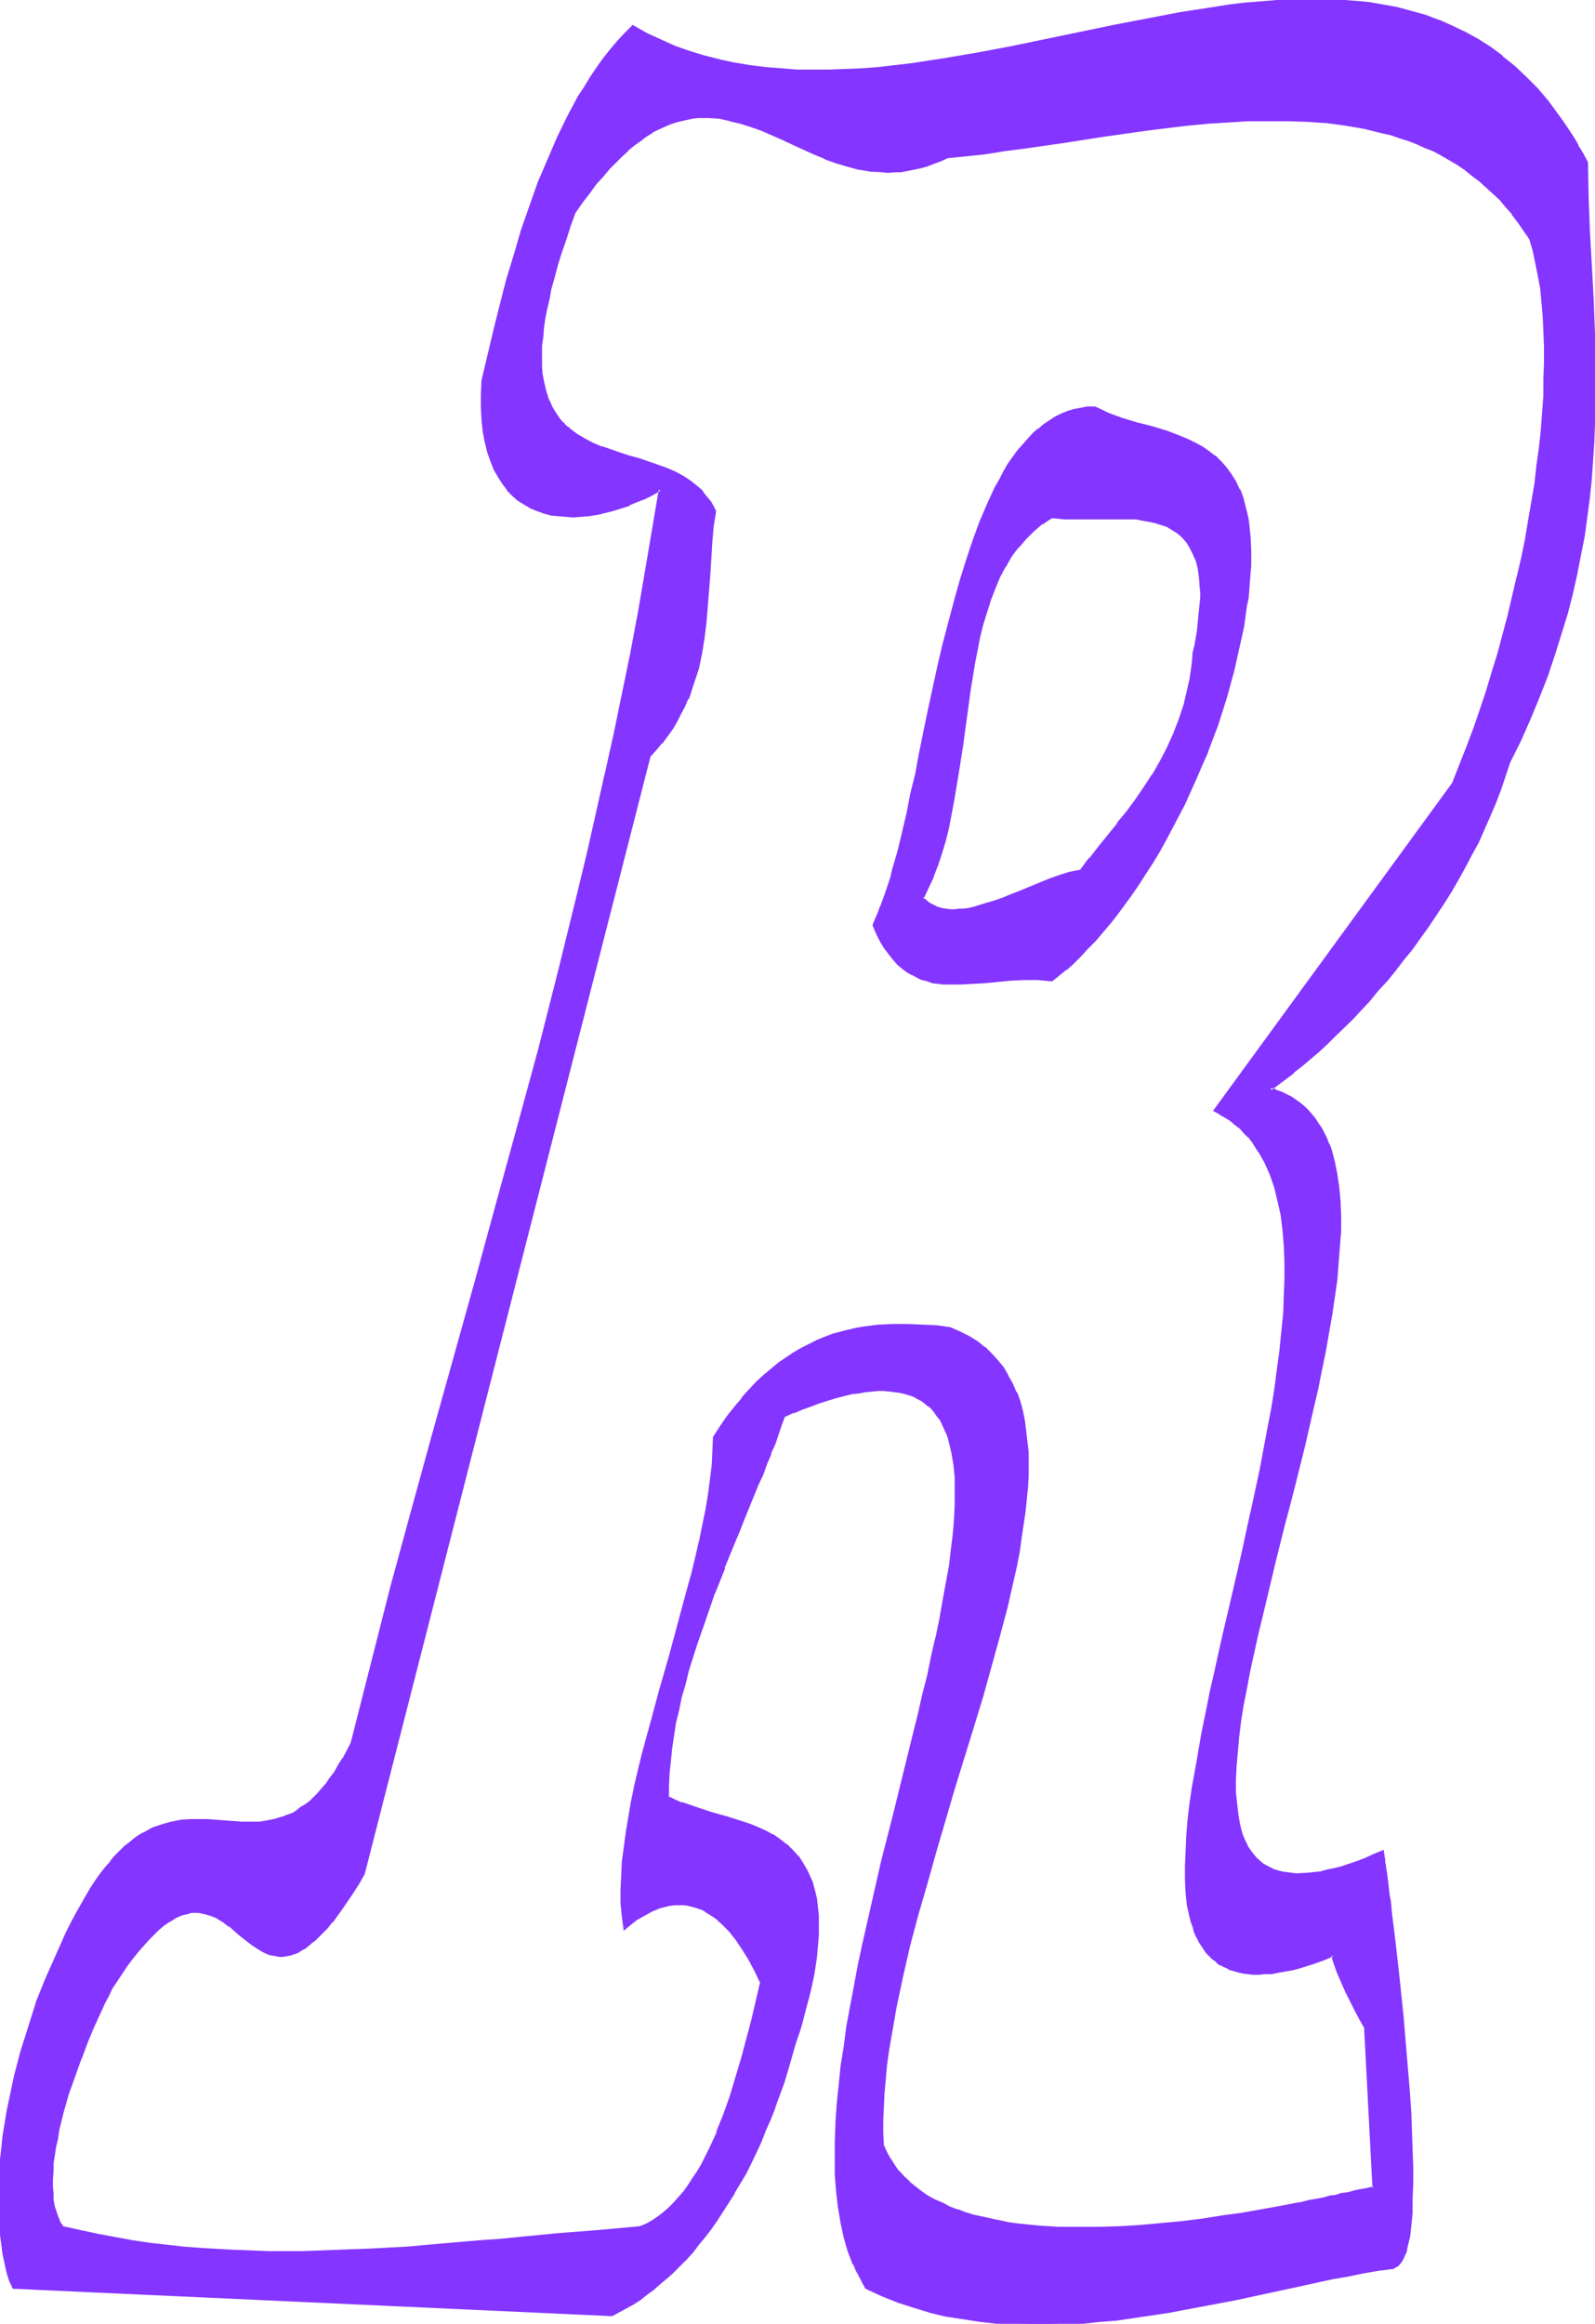 <svg xmlns="http://www.w3.org/2000/svg" fill-rule="evenodd" height="588.515" preserveAspectRatio="none" stroke-linecap="round" viewBox="0 0 2501 3642" width="404.119"><style>.brush1{fill:#8435ff}.pen1{stroke:none}</style><path class="pen1 brush1" d="m1695 1365-16 3-17 5-16 6-34 14-17 7-18 7-17 6-16 6-16 4-8 2-8 1-8 1h-14l-7-1-7-1-7-2-6-3-6-3-6-4-5-5 9-17 7-17 7-18 6-19 6-19 5-21 4-20 4-21 7-43 6-43 6-44 7-44 7-43 4-21 4-20 5-20 6-20 6-19 7-18 8-17 8-17 10-15 10-15 12-14 13-12 14-11 7-5 8-5 10 1 10 1h44l23-1h23l22 1 10 2 11 1 10 3 10 3 9 3 8 5 8 5 8 7 6 7 6 9 5 10 5 11 3 12 1 7 1 7 2 16v17l-1 9v10l-1 10-2 11-1 11-2 11-2 12-3 12-1 15-2 14-2 14-3 13-3 13-3 13-8 24-9 23-10 22-12 21-11 21-13 19-14 20-13 18-15 19-29 36-15 18-14 19zm21-726-10 1-11 1-11 2-10 3-9 4-10 5-9 5-9 7-8 6-9 8-8 8-8 9-7 10-8 10-7 11-7 11-7 12-6 12-6 13-6 13-6 14-6 14-11 29-10 31-10 31-9 33-9 33-8 34-8 35-15 68-8 35-6 33-7 33-7 33-7 31-7 30-7 28-7 27-4 13-4 12-4 12-4 12-4 10-4 11-4 9-4 9 6 13 6 12 6 10 7 9 7 9 6 7 8 6 7 6 8 5 7 3 8 4 8 2 9 2 8 2 8 1h27l19-1 19-2 20-1 21-2 20-1h22l11 1 11 1 11-9 11-9 11-10 11-11 12-11 11-12 11-13 12-14 11-14 11-15 11-16 11-16 11-16 11-17 11-18 10-18 10-19 10-19 10-19 9-20 10-20 8-21 9-20 15-43 8-22 7-21 6-22 6-23 5-22 5-23 5-22 2-15 2-15 2-14 2-14 1-12 1-13v-12l1-11v-12l-1-10v-11l-1-9-1-10-1-9-2-9-2-8-4-15-6-14-6-13-7-11-8-10-8-10-9-8-9-7-10-7-11-6-10-5-12-5-22-8-24-8-23-6-23-7-23-8-10-5-11-5z"/><path class="pen1 brush1" d="m1693 1364 1-1-15 3h-1l-16 5-17 6-34 14-17 7-18 7h1l-17 6-17 5-16 5-8 2-8 1h-7l-7 1h-7l-7-1-7-1h1l-7-2-6-3-6-3-5-4-6-5 1 3 8-17 8-17v-1l7-18 6-18 6-20 5-20 4-21 4-21 7-42 7-44 6-44 6-44 7-43 4-20 4-21 5-20 6-19 6-19 7-18 7-17 9-17v1l9-16 11-15v1l12-14 12-12 14-12v1l7-5 8-5h-1l10 1 10 1h112l10 2 11 2 10 2h-1l10 3 9 3 8 5 8 5 7 6 7 8 5 8 5 10 5 11 3 12 1 7 1 7 1 15 1 8v9l-1 9-1 10-1 10-1 10-1 11-2 12-2 12-3 12-1 14-2 15-2 13-3 13-3 13-3 13-8 24-9 23-10 22-11 21-12 21v-1l-13 20-13 19-14 19-15 18h1l-30 37-14 18h-1l-14 19 3 3 15-19 15-18 29-37 14-19 14-18 14-20 12-19 12-21 12-21 10-22 9-23v-1l8-24 3-13 3-13 3-13 2-14 2-14 2-14 2-13 2-12 2-11 2-11 1-11 1-10v-10l1-9v-17l-2-16v-7l-2-7-3-13-4-11h-1l-5-10-6-9-7-8-7-6-8-6h-1l-8-4-9-4h-1l-9-4h-1l-10-2-10-2-11-1-22-1h-23l-45 1-22-1h-10l-11-1-8 5-8 5-14 11-13 13-11 14h-1l-10 14-10 16-8 17-8 17v1l-7 18-6 19-6 19-5 20-4 21-4 21-8 43-6 43-6 44-6 44-7 43-4 21-5 20-5 20-5 19-6 19-7 18-7 17-10 18 7 6v1l6 4 6 3 7 3 6 2h1l7 1 6 1h16l7-1 8-1 8-2 16-4 17-6 17-6 17-7 18-7 34-14h-1l17-5 16-5 17-4-3-3z"/><path class="pen1 brush1" d="M1717 637h-12l-10 2-11 2-10 3-10 4-10 5-9 6-9 6-8 7h-1l-8 7-8 9-8 9-8 9-8 11-7 10-7 12-6 12-7 12-6 13-6 13-6 14-6 14-11 30-10 30-10 32-9 32-9 34-9 34-8 34-15 69-7 34-7 34-6 33-8 32-6 32v-1l-7 30-7 29-8 27-3 13-4 12-4 12-4 11-4 11v-1l-4 11-4 9-4 10 6 14 6 12 6 10 7 9 7 9 7 8 7 6 8 6 7 4h1l7 4 8 4h1l8 2 8 3 9 1 8 1h27l19-1 19-1 20-2 21-2 20-1h22l11 1h-1l13 1 11-9 11-9h1l11-10 11-11 11-12 12-12 11-13 11-13 1-1 11-14 11-15 11-15 11-16 11-17 11-17 11-18 10-18 10-19 10-19 10-19 9-20 9-20 9-21 9-20v-1l16-42 7-22 7-22 6-22 6-22 5-23 5-22 5-23 2-15 2-15 3-14 1-13 1-13 1-13 1-12v-23l-1-21-1-10-1-9-1-9-2-9-2-8-4-16-5-14h-1l-6-13-7-11-8-11-8-9-9-9h-1l-9-7-10-7-11-6-10-5-12-5-23-9-23-7-24-6-23-7-22-8-10-5-11-5-1 4 10 5 10 5h1l22 8 23 7 23 7 24 7 23 8h-1l12 4 10 6 11 6 9 7 10 7v-1l9 9 8 9 7 10 7 12v-1l6 13 5 14v-1l5 16 2 8 2 8 1 10 1 9 1 10v-1l1 21v12l-1 11v12l-1 13v-1l-1 13-2 14-2 14-2 14-3 15-4 23-5 22-5 23-6 22-6 22-7 22-8 22-15 42-9 21-8 20-9 20-10 20-10 20-10 18-10 19-10 18-11 17-11 17-11 17-10 16-12 16-11 15-11 14-11 13-11 13-12 12-11 12-11 11-11 10-11 9-11 8h1l-11-2h-33l-20 1h-1l-20 1-20 2-19 2-19 1h-18l-9-1h1l-9-1-8-1-8-2-8-2-8-4-7-3-8-5-7-6v1l-7-7-7-7-7-8h1l-7-9-6-11v1l-6-12-6-13v2l4-9 4-9 5-11 4-11 4-11 3-12 4-12 4-13 7-27 7-29 7-29v-1l7-31 7-32 7-34 7-33 7-34 15-69 8-34 8-34 9-33 9-33 10-32 10-30 11-29 6-14 6-14 6-13 6-13 6-12 7-12 7-11 7-11 8-10h-1l8-9 8-9 8-8 8-8 8-7v1l9-7 9-5 10-5 9-3 10-4 10-2 11-1 10-1 1-4z"/><path class="pen1 brush1" d="m1384 3363-1-20v-21l1-21 1-21 2-22 2-22 3-23 4-22 3-23 5-23 10-48 11-48 13-48 13-49 14-50 30-98 30-98 14-48 14-47 13-47 11-46 6-22 5-22 4-22 4-21 4-21 3-20 3-20 2-20 1-19 1-19 1-18-1-18-1-17-2-16-2-16-4-16-4-14-5-14-6-14-6-13-8-12-9-11-9-10-11-10-12-9-12-8-14-7-15-7-21-2-23-2-22-1h-23l-23 1-24 3-12 2-12 3-12 3-12 4-12 4-12 5-12 6-12 6-12 7-12 7-12 9-11 9-12 10-12 11-11 12-11 13-12 14-11 14-11 16-11 17-1 22-1 22-3 23-3 23-4 24-5 24-5 25-6 25-6 25-7 26-14 52-14 52-15 52-14 52-14 51-6 25-5 25-6 24-4 25-4 23-3 23-3 23-1 22-1 21v21l2 20 2 19 10-8 9-7 9-5 9-5 9-5 8-3 8-2 8-2 8-1 8-1 8 1 7 1 7 1 7 3 7 2 7 4 6 4 7 4 6 5 6 6 6 5 5 7 12 14 10 15 10 16 9 18 9 18-7 29-7 31-8 30-8 30-8 30-10 29-10 28-11 28-11 26-6 12-7 12-6 12-7 11-7 10-8 10-7 10-8 8-8 8-9 8-9 7-9 6-9 5-10 4-33 3-33 3-32 3-32 2-31 3-31 3-29 3-30 2-58 5-57 5-56 3-54 3-54 1h-53l-53-1-53-4-27-2-27-3-26-3-27-4-27-5-27-5-28-6-28-6-5-7-3-8-3-8-3-10-2-10-1-10v-35l1-12 2-13 2-13 3-14 2-13 7-28 8-28 10-29 10-27 10-27 11-26 11-24 5-11 6-11 5-10 6-10 9-14 9-13 9-12 9-11 8-10 8-9 8-7 7-7 8-6 7-6 7-4 6-4 7-3 6-2 6-2 6-1h16l6 1 10 4 9 4 10 6 9 7 18 14 17 14 9 6 10 6 9 4 5 1 5 1 5 1h5l6-1 5-1 6-2 6-2 6-3 6-4 6-5 7-5 7-6 7-7 7-8 8-9 7-10 9-11 8-12 8-13 9-14 9-16 448-1751 10-10 9-11 8-11 8-11 7-12 6-11 6-12 5-11 5-12 4-12 4-12 3-12 6-25 4-24 3-25 2-25 4-50 3-49 2-25 3-24-3-7-4-7-4-6-5-6-5-5-5-5-11-9-12-8-13-7-14-6-14-5-29-10-15-4-15-5-28-9-14-6-13-7-12-7-12-9-5-5-6-5-4-6-5-6-4-6-4-7-3-7-3-8-3-8-2-9-2-9-2-10-1-11v-35l1-13 2-14 2-14 3-16 3-16 4-17 5-18 5-18 6-20 7-20 7-21 8-23 11-15 11-14 10-14 11-13 10-11 10-11 11-10 9-9 10-8 10-7 9-7 9-6 10-5 9-4 9-4 9-3 9-3 9-1 9-2 8-1h17l17 1 17 3 16 4 17 6 16 6 33 15 17 7 33 15 17 7 17 7 18 5 18 5 18 3 19 1 9 1 10-1 10-1 9-1 11-2 10-2 10-3 11-4 10-4 11-5 29-3 30-4 31-4 31-4 63-9 63-10 65-9 32-4 32-4 32-3 33-2 31-2 32-1h31l31 2 30 2 29 4 29 5 29 6 14 4 13 4 14 5 13 5 13 6 13 6 13 6 12 7 12 7 12 8 11 9 12 9 11 9 11 10 10 11 10 11 10 12 10 12 9 13 9 14 5 18 5 19 3 20 4 21 2 21 2 23 1 23 1 25v50l-1 26-2 27-2 27-3 28-4 28-3 28-5 29-5 29-5 30-6 29-6 30-7 30-8 30-8 30-8 30-9 29-9 30-10 29-10 29-10 29-23 57-374 513 9 4 8 5 8 6 8 6 7 6 7 6 6 7 6 8 6 7 5 8 5 9 5 9 4 9 4 10 7 19 5 22 5 22 3 24 2 24 1 26v26l-1 27-1 29-3 28-3 30-4 30-4 30-5 31-6 32-6 32-6 32-14 64-14 65-15 65-15 64-7 31-7 31-7 31-6 30-6 30-5 29-5 28-5 28-3 26-3 26-3 25-1 24-1 23v21l1 21 3 19 1 9 2 8 2 9 3 8 2 7 3 7 4 8 3 6 5 6 4 6 5 5 5 5 5 4 6 4 6 3 6 4 7 2 8 2 8 2 8 1 8 1h9l10-1 10-1 10-1 11-2 11-3 12-3 12-3 13-4 13-5 14-6 1 6 2 6 5 14 6 14 7 16 15 30 8 15 7 14 14 250h-3l-3 1-5 1-5 1-5 1-7 2-7 1-8 2-8 2-9 2-10 2-10 2-11 2-11 2-12 3-12 2-26 5-27 5-29 5-30 4-31 5-32 4-32 3-32 3-33 2-33 1-32 1-32-1-32-2-30-3-15-2-15-3-14-3-14-3-13-3-13-4-13-5-13-4-11-6-12-5-11-7-10-6-10-8-9-7-8-8-9-9-7-10-6-9-6-11-5-11zm784-461-14 6-13 6-13 5-13 4-12 4-11 3-11 3-10 2-10 1-10 2h-26l-8-1-7-2-8-2-6-2-6-3-6-3-6-4-10-8-4-5-4-6-4-5-3-7-3-6-3-7-2-7-2-8-3-16-3-18-1-19v-20l1-21 2-22 2-24 3-24 4-25 5-26 5-27 6-27 6-28 7-28 6-29 15-59 15-60 8-31 8-30 14-61 15-60 7-30 6-30 6-29 5-29 5-28 4-28 3-27 3-26 2-26 1-25v-46l-2-22-3-21-4-20-6-18-3-9-3-8-4-8-4-8-5-7-5-7-4-7-6-6-6-6-7-5-6-5-8-5-7-4-8-4-8-3-9-3 12-9 11-9 13-9 12-11 13-11 13-11 14-12 13-12 26-27 14-14 13-15 14-15 13-16 14-16 13-16 13-17 12-17 13-18 12-18 12-19 12-18 11-19 11-20 11-19 10-20 19-41 8-21 8-21 7-21 7-21 17-34 15-34 14-34 13-33 11-32 10-33 10-31 8-32 7-31 6-30 5-31 5-30 4-29 3-30 2-29 2-29 1-28 1-28v-56l-1-56-3-54-2-55-3-53-2-54-1-53-7-13-8-14-7-12-8-12-8-12-7-11-9-11-8-11-17-20-17-18-18-16-19-16-19-14-19-12-20-11-21-10-20-9-22-8-21-6-22-6-23-4-23-3-23-3-23-2-24-1h-24l-24 1-25 1-25 2-24 3-26 3-25 3-52 8-52 10-52 10-53 11-106 22-53 10-52 9-53 8-26 3-26 3-26 2-26 2h-75l-25-1-25-3-24-3-24-4-24-5-24-6-23-7-23-8-22-10-22-10-22-13-12 13-11 12-11 14-11 13-10 14-10 15-9 15-10 15-17 32-16 33-16 34-14 36-13 37-12 37-12 38-11 39-11 39-10 40-19 80-1 22v20l1 19 2 18 3 17 4 15 5 14 5 13 7 12 6 11 8 9 8 9 9 7 9 7 10 5 10 4 10 4 11 2 12 2 11 1 12 1 12-1 12-1 13-2 12-3 13-3 12-4 13-4 12-5 13-6 12-6 12-7-10 66-12 64-11 64-12 64-13 64-13 63-13 62-14 62-15 62-14 62-31 122-31 122-33 122-33 120-33 120-67 240-33 121-32 121-32 121-31 123-6 12-7 12-7 12-6 10-7 10-6 8-7 8-7 8-6 6-7 6-6 6-7 4-7 5-6 3-14 6-13 5-13 2-14 2h-27l-27-2h-13l-14-1-14-1h-14l-14 2-14 2-14 4-15 5-7 4-7 3-7 5-8 5-7 6-8 6-7 7-7 8-8 8-7 9-8 10-7 11-8 11-8 13-7 13-8 14-8 15-8 16-16 36-16 36-14 37-13 38-12 38-10 38-8 39-4 18-3 19-3 19-2 18-2 19-2 17v18l-1 17v17l1 17v16l2 15 2 16 2 14 3 15 4 13 4 13 4 13 938 42 11-5 11-7 11-6 11-7 10-8 11-8 10-8 11-10 10-9 10-10 10-11 10-11 10-12 10-12 9-12 9-13 10-14 9-14 9-15 8-14 9-16 8-16 8-17 8-17 7-18 8-18 7-18 7-19 7-20 6-20 6-21 6-21 5-17 5-16 5-16 4-16 4-14 3-14 2-14 3-13 1-13 2-12 1-12 1-11v-31l-1-9-1-9-2-8-1-9-2-7-2-8-3-7-6-13-6-12-8-10-9-10-9-8-10-8-11-7-11-6-11-5-12-5-12-4-25-8-25-7-24-7-23-8-11-5-10-5v-19l1-19 1-19 3-20 3-20 3-20 5-20 4-21 6-20 5-20 13-41 14-41 14-40 15-40 16-39 8-19 8-18 14-37 8-17 7-17 6-17 7-15 6-16 5-15 5-14 5-14 15-7 14-5 14-5 14-5 13-4 12-4 12-3 12-3 11-2 11-1 10-1 10-1h9l9 1h9l8 2 7 2 8 2 6 3 7 3 6 3 6 4 5 5 5 5 5 5 4 6 4 6 7 13 3 7 3 8 2 7 4 17 3 18 2 20 1 20-1 22-1 23-2 24-3 25-3 26-4 26-5 28-6 28-6 29-6 30-7 30-7 31-8 31-8 32-16 64-16 66-16 66-16 65-15 66-7 33-6 32-6 32-6 32-4 31-5 31-3 30-3 30-2 29-1 28v54l2 26 3 25 4 23 5 23 7 22 7 20 5 10 4 10 6 9 5 9 25 11 24 10 26 8 25 8 26 6 26 4 26 4 27 3 26 1 27 1h27l26-1 27-1 27-3 27-3 27-3 54-8 53-10 52-10 52-11 51-11 49-11 25-4 23-5 24-4 23-3 3-2 4-2 3-2 2-4 3-4 2-6 2-6 2-7 2-7 1-8 2-9 1-9v-10l1-10 1-11v-11l1-12v-38l-1-27-1-28-1-29-2-29-5-60-5-60-3-30-3-28-3-28-3-26-3-25-3-24-1-11-2-10-1-10-1-10-1-8-2-9v-7l-1-7-1-6-1-6-1-4v-8l-1-2v-2z"/><path class="pen1 brush1" d="M1386 3362v1l-1-20v-21l1-21 1-21 2-22 2-22 3-22 4-23 4-23 4-23 10-47 11-48 13-49 14-48 14-50 29-99 30-97 15-49 13-47 13-47 12-45 5-22 5-22 5-22 4-21 3-22 3-20 3-20 2-20 2-19 1-19v-36l-2-17-2-17-2-16-3-15-4-15-5-14h-1l-6-14-7-12v-1l-7-12-9-11-10-11-10-10h-1l-11-9-13-8-14-7-16-7-21-3-22-1h-1l-22-1h-23l-23 1h-1l-23 3-12 2-12 3h-1l-11 3-12 3-13 5-12 5-12 6-12 6-12 7-12 8-12 8-12 10-12 10-11 10-12 13-11 12v1l-11 13-12 15-11 16-11 17-1 23-1 22v-1l-3 24-3 23-4 24-5 24-5 25v-1l-6 26-6 25-7 25-14 52-14 52-15 52-14 52-14 51-6 25-6 25v1l-5 24-4 24-4 24-3 23-3 22v1l-1 22-1 21v21l2 20 3 23 12-10 9-7 9-5 9-5 9-5-1 1 9-4 8-2 8-2 8-1h-1 16-1l8 1h-1l8 2 7 2h-1l7 2 7 4h-1l7 4 6 4 7 5h-1l6 5 6 6 6 6 11 14 10 15 10 16 9 17 9 19v-2l-7 30-7 30-8 30-8 30-9 30-9 30-10 28-11 27h1l-12 26-6 12-6 12-7 12-7 10-7 11-7 10-8 9-8 9-8 8-8 7-9 7-9 6-9 5-10 4h1l-33 3-33 3-64 5-31 3-31 3-30 3-30 2-58 5-56 5-56 3-54 2-54 2h-53l-53-2-53-3-27-2-26-3-27-3-27-4-27-5-27-5-28-6-27-6 1 1-5-7-3-8v1l-3-9-3-9-2-10v-11 1l-1-11v-12l1-12v1-13l2-13 2-13 3-13 2-14 7-28 8-28 10-28 10-28v1l10-27 11-26-15 24-11 27-10 28-9 28-8 28-7 28-3 14-2 13-2 13-2 13-1 13v35l1 11 2 10 2 9 4 9 4 8 5 8 28 7h1l27 6 27 5 27 4 27 4 27 3 27 3 26 3h1l53 3 53 1h53l54-1 54-3 56-3 57-4 58-5 30-3 30-3 31-3 31-2 63-6 33-3 34-3 10-4 9-6h1l9-5 9-7v-1l8-7 8-8 8-9 8-10 8-9 7-11 6-11 7-11v-1l7-12 6-12 11-26h1l10-28 10-28 10-29 8-30 9-31 7-30 7-30 7-30-9-19-9-18-10-17-11-15-11-14-6-6-6-6-5-5h-1l-6-5v-1l-7-4-6-4-7-3-7-3v-1l-7-2-7-2h-1l-7-1h-16l-8 2-8 2-9 2-8 3v1l-9 4-9 5-9 5-10 7v1l-9 7 3 1-2-19-2-20v1-21l1-21 1-22 3-22 3-24 4-23 4-24 6-25v1l5-25 7-26 13-51 14-52 15-51 15-53 14-51 6-26 6-25 6-25v-1l5-24 5-25 4-24 3-23 3-23 2-22 1-22-1 1 11-17 11-16 11-14 11-14 11-12 12-12 11-11 12-10 12-10v1l12-9 11-7 12-7 12-7 12-5 12-5 12-4 12-4 12-3h-1l13-3 11-2 24-3 23-1h23l22 1 22 2 21 2 15 6 14 8h-1l13 8 12 9v-1l10 10 10 11v-1l8 12 8 12v-1l7 13 5 14v-1l5 14 4 15 4 15 2 16 2 16 1 18v-1l1 18-1 18-1 19v-1l-1 20-2 19-3 21-3 20-4 21-4 21-4 22-5 21-6 23-11 45-13 47-14 47-14 48-30 98-30 99-14 49-13 49-13 49-11 48-10 47-5 23-3 23-4 23-3 22-2 23-2 21v1l-1 21-1 21v21l1 21 4-2z"/><path class="pen1 brush1" d="m149 3174 11-24 5-11 6-11 5-11 6-9 18-27 9-12 9-11-1 1 9-10 8-9 8-8 7-7 7-6 7-5 7-4 6-4 7-3h-1l7-2 5-1 6-2h11l5 1 5 1 10 3 10 4h-1l10 6 9 7v-1l17 15 18 14 9 6 10 6 9 4 5 1h1l5 1 5 1h6l5-1 6-1 6-2 6-2 6-4 6-3 6-5 7-6h1l6-6 7-7 8-8 7-9h1l7-10 8-11 17-25 9-14 9-16 448-1751-1 1 10-11 9-11h1l8-11 8-11 7-12 6-12 6-11 5-12h1l4-11v-1l4-12 4-12 4-12 5-24 4-25 3-25 2-25 4-50 3-49 2-24 4-25-4-8-4-7-5-6-5-6-4-6-6-5-11-9-12-8-13-7-14-6-14-5-29-10-15-4-15-5-29-10 1 1-14-6-13-7-12-7-12-9h1l-6-4-5-6v1l-5-6-4-6-4-6-4-7-3-7-4-8 1 1-3-9-2-8-2-9-2-10-1-11v-35 1l2-14 1-14 2-14 3-15 4-17 3-17v1l5-18 5-19 6-19 7-20 7-22 8-22v1l11-16 11-14 10-14 11-12 10-12 10-10 10-10 10-9h-1l10-8 10-7 9-7 10-6h-1l10-5 9-4 9-4 9-3 8-2 9-2 9-2 9-1h-1 17l17 1 17 4h-1l17 4 16 5 17 6 32 14 17 8 33 15 17 7 1 1 17 6 17 5 18 5h1l18 3 19 1 9 1 10-1h10l10-2 10-2 10-2 11-3 10-4 11-4 11-5h-1l30-3 29-3 31-5 31-4 63-9 64-10 64-9 32-4 33-4 32-3h-1l33-2 31-2h63l31 1h-1l30 2 1-4-30-3-31-1h-31l-32 1-31 2-33 2-32 3-32 4-32 4-65 9-64 9-63 10-31 4-30 4-30 4-30 3-11 5-10 4-11 4-10 3-10 2-10 2-9 1-10 1h-19l-18-1-19-4h1l-19-4-17-6-17-6v1l-17-8-33-15-17-7-33-15-16-6-17-6-16-4h-1l-16-3-17-1h-18l-9 1-8 1-9 2h-1l-8 3-10 3-9 4-9 5-10 4-9 6-9 7-10 7v1l-10 8-10 9-10 9-10 11-11 12-10 12v1l-11 13-11 15-11 16-8 22-7 21-7 21-6 19-5 19-5 17v1l-4 17-3 16-3 15-2 15-2 14-1 13v36l1 10 2 10 1 10 3 9 2 8h1l3 8 3 7v1l4 6 4 7h1l4 6 5 5 5 6 6 4v1l11 8 13 8 13 6 14 6v1l29 10 15 4 14 4 29 10 15 5h-1l14 6 13 7h-1l13 8 10 9 5 5 5 5 5 5 4 7v-1l4 7 4 7-1-1-3 24-2 24v1l-3 49-4 50-2 25-3 24-5 25-5 24-3 12-4 12-4 12-5 12h1l-6 11-6 12-6 11-7 11-8 12-8 10-9 11-10 12-448 1750h1l-10 15-9 14-16 26-8 10-8 10-7 9-8 8-7 7-6 6-7 6-6 4-6 4-6 3-6 2-5 2-6 1h-15l-5-1h1l-5-1-9-4-10-5h1l-10-7v1l-17-14-18-15-9-7-9-5h-1l-9-5h-1l-10-4-5-1h-18l-5 1h-1l-6 2-6 2-7 3-6 4h-1l-6 4-8 6-7 6-8 7-7 8-8 9-9 10-9 11-9 12-18 27-5 10-6 10-5 11-6 11-11 24-11 26 15-24z"/><path class="pen1 brush1" d="m2080 193 30 4 29 5 28 7 14 3 14 5 13 4 13 5 13 6 13 5 13 7 12 7 12 7 12 8 11 9 12 9-1-1 11 10 11 10 11 10 10 12 10 11h-1l10 13 9 13 9 13 5 17 4 19 4 20 4 21 2 22 2 22 1 23 1 25v25l-1 25v26l-2 27-2 27-3 28-4 28-3 28-5 29-5 29-5 30-6 29-7 30v-1l-7 30-7 30-8 30-8 30-9 29-9 30-10 30-10 29-11 29-22 56-375 514 11 6h-1l9 5 8 5 7 6 8 6 6 7 7 7v-1l6 8 5 8 5 8v-1l5 9 5 9 4 9 4 9 7 20 5 21 5 22 3 24 2 25v-1l1 26v26l-1 27-1 29v-1l-3 29-3 30-4 29-4 31-5 31-6 31-6 32-6 32-14 65v-1l-14 65-15 65-15 64-7 31-7 32-7 30v1l-6 30-6 29-5 29-5 29-5 27-4 27-3 26-2 25-1 24-1 23v21l1 21 2 19 2 9 2 9 2 8 3 8 2 8 3 7 4 7v1l4 6 4 6 4 6 5 5 5 5 6 4v1l5 4h1l6 3 7 3v1l7 2 7 2 8 2 8 1 9 1h9l10-1h10l10-2 11-2 12-2 11-3 13-4 12-4 14-5 14-6-3-1 1 6 2 6 5 14 6 14 7 16 15 30 8 15 8 14-1-1 13 250 2-2h-2l-4 1-4 1-5 1-6 1-6 1-7 2-8 2-9 1-9 3-9 1-10 3-11 2-12 2-11 3-12 2-26 5-28 5-28 5-30 4-31 5-32 4-32 3-33 3h1l-33 2-33 1h-64l-32-2h1l-31-3-15-2-14-3-15-3h1l-14-3-14-3-13-4-13-5 1 1-13-5-11-6-12-5-11-6-10-7-9-7-10-8h1l-9-8-8-9v1l-7-10-6-10v1l-6-11-5-11-4 2 5 11 6 10v1l6 10 8 9 8 9 8 8h1l9 8 10 7 10 7 11 6 12 6 12 5 12 5v1l13 4 13 4 13 4 14 3h1l14 2 15 3 15 2 30 3 32 2 32 1 32-1 33-1 33-2 33-3 32-3 31-4 31-4 30-5 29-5 27-5 26-5 12-2 12-2 12-3 10-2 10-2 10-2 9-2 9-2 7-2 7-1h1l6-2 6-1 5-1 4-1h3l5-1-13-252-8-15-9-15-14-30-7-16-6-14-5-13-1-6-3-9-16 6-13 5-13 4-12 4-12 3-11 3h1l-11 2-11 1-10 1h1-19 1-9l-8-1-8-2-7-2-7-3v1l-6-3-6-4-6-4-5-4-5-5-5-5h1l-5-5-4-6-3-7v1l-4-8-3-7v1l-2-8-3-8-2-8-2-9-1-9-2-19v1l-2-21v-21l1-23 2-24 2-24 3-26 4-27 4-28 5-28 6-29 5-30 7-30v1l6-31 7-31 7-32 15-64 15-64 14-65v-1l14-64 7-32 5-32 6-31 5-31 4-31 4-30 4-29 2-29 2-29 1-27-1-26-1-26-2-25-3-23-4-23-6-21-7-20-4-10-4-9-5-9-5-8v-1l-5-8-6-8-6-7-6-7-7-7h-1l-7-6-8-6-8-6-8-5-9-4 1 3 374-513 23-57 10-29 10-29 10-30 9-29 9-30 8-30 8-30 8-29 7-30v-1l6-29 6-30 6-29 5-29 4-29 4-29 3-28 3-28 2-27 2-27 1-26v-75l-2-23-2-23-2-22-3-21-4-19v-1l-5-19-5-18-9-14-9-13-10-12v-1l-10-11-10-12-11-10-11-10-10-10h-1l-11-9-12-9-12-7-12-8-12-7-13-6-13-6-13-6-14-5-13-5-14-4-14-4-28-6-29-5-30-4-1 4z"/><path class="pen1 brush1" d="m2170 2899-17 7-13 6-13 5-12 4-12 4-12 3-11 2h1l-11 3-10 1-9 1-18 1-8-1-8-1-7-1-7-2-7-2h1l-6-3-6-3-5-3-10-9-4-5-4-5-4-6v1l-3-7-3-6-3-7-2-7-2-8v1l-3-17-2-17-2-19v-20l1-21 2-22 2-23 3-25 4-25 5-25 5-27 6-28v1l6-28 7-29 7-29 14-59 15-60 8-30 8-31 15-60 14-61 7-30 6-30 6-29 5-29 5-28 4-27 4-28 2-26 2-26 2-25v-23l-1-23v-1l-2-22-3-20-4-20-5-19-3-8-1-1-3-8-4-8-4-8-5-7-5-8-5-6-6-7-6-6-6-5-7-5-7-5-8-4-8-4-9-3v-1l-9-2 1 4 12-9 12-9 12-9v-1l13-10 13-11 13-11 13-12 13-13 27-26 14-15 13-14 13-16 14-15 13-16 13-17 14-17 12-17 13-18 12-18 12-18 12-19 11-19 11-20 10-19 11-20 18-41 9-21 8-21 7-21 7-21 17-34 15-34 14-34 13-33 11-33 10-32 10-32 8-31 7-31 6-31 6-30 4-30 4-30 3-29 2-29v-1l2-29 1-28 1-28v-56l-1-56-2-54-3-55-3-53-2-54-1-54-7-13-8-13v-1l-7-12-8-12-8-12-8-11-8-11-8-11-17-20-18-18-18-17-19-15v-1l-19-14-19-12-20-11-21-10-20-9h-1l-21-8-22-6-22-6-22-4-23-4-23-2h-1l-23-2-24-1h-24l-24 1-25 1-25 2-25 2-25 3-25 4-52 8-52 10-52 10-53 11-106 22-53 10-53 9-52 8-26 3-26 3-26 2-26 1-25 1h-50l-25-2-25-2-24-3-24-4-24-5h1l-24-6-23-7-23-8-22-10-22-10-23-13-13 13-12 13-11 13-11 14-10 14 4 3 10-14 11-14h-1l11-13 12-13 11-12h-2l22 12 22 11 22 10h1l23 8 23 7 23 6h1l23 5 24 4 25 4 24 2h1l25 1 25 1h25l25-1 26-2h1l25-2 26-3 26-3 53-7 52-10 54-10 105-22 53-11 53-10 52-10 51-8 25-3 26-3 25-3 25-2h-1l25-1h72l23 2 23 3 23 3 22 5 22 5 22 6 21 8 21 9 20 10 20 11 19 12 19 14 19 15h-1l18 17 18 18 17 20 8 10 8 11 7 11 8 12 8 12 8 13v-1l7 13 7 14v-1l1 53 2 54 3 53 2 55 2 54 2 56v28l-1 28v28l-2 28-1 29-3 29-2 30-4 29-5 30-5 30-6 31-7 31-9 31-9 32-10 32-12 32-12 34v-1l-14 34-15 34-17 34v1l-7 21-7 21-8 20-8 21-19 41-10 20-11 19-11 20-11 19-12 18-12 19-12 18-12 17-13 18-13 17-13 16-13 16-14 15-13 15-14 15-13 14-27 27-13 13-13 12-13 11-13 11-12 10-13 9-12 9-15 11 13 5v-1l8 4 8 4 7 4 7 5 7 5v-1l6 6 6 5 6 7v-1l5 7 5 7 4 7 4 8 4 8 3 8 3 9 6 18 4 19 3 21 2 22v46l-1 25-2 25-3 27-3 27-4 27-5 29-5 29-6 29-7 29-6 30-15 60-15 61-7 30-8 31-15 60-15 59-7 29-6 28-6 28v1l-6 27-5 27-5 26-4 25-3 24-3 23-1 23-1 21v20l1 19 2 18 4 16v1l2 7 2 8 3 7 3 6 3 6v1l4 5 4 6h1l4 5 10 9 5 4 6 3h1l6 3 7 2 7 2 8 2 7 1h27l10-1 10-2 10-2h1l11-3 11-3 12-4 12-4h1l12-5 14-6 14-6-3-2 4-3z"/><path class="pen1 brush1" d="m935 106-10 15-9 15-10 15-17 32-16 33-15 35-15 35-13 37-13 37-11 38-12 39-10 39-10 40-19 80-1 23v20l1 19v1l2 18 3 16 4 16 5 14 5 13 7 12 7 11 7 9v1l8 8 9 8 10 6 10 6 10 4 11 4 11 3 11 1 12 1 12 1 12-1h1l12-1 12-2h1l12-3 12-3 13-4 13-4v-1l12-5 13-5 12-6 12-7-3-2-11 65-11 65-11 64-12 64-13 63-13 63-14 63v-1l-14 63-14 62-15 62-30 122-31 122-33 121-33 120-33 121-67 240-33 120-33 121-31 122-31 122-6 12-7 13v-1l-7 11-6 11-7 9-6 9-7 8-6 7-7 7-6 6-7 5-7 4-6 5-6 4-14 5h1l-14 4h1l-14 3-13 2h-27l-27-2-13-1-14-1h-28l-14 1-14 3h-1l-14 4-15 5-7 4-7 4h-1l-7 4-7 5-7 6-8 6-8 8-7 7-7 8v1l-8 9-8 10-7 10-8 12-7 12-8 14-8 14-8 15-8 16-16 36-16 36-15 37v1l-12 38-12 38-10 38-8 38-4 19-3 19-3 18-2 19-2 18-2 18-1 18v51l1 16 2 16 2 15 2 15 3 14 3 14 4 13 6 13 940 43 11-6 11-6 11-6 11-7 10-8 11-8 10-9 11-9 10-9 11-11 10-10 10-11 9-12 10-12 10-13 9-13 9-14 9-14 9-14v-1l9-15 9-15 8-16 8-17 8-17 7-18 8-18 7-18v-1l7-19 7-19 6-20 6-21 6-21 6-17 5-17 4-16 4-15 4-15 3-14 3-14 2-13 2-13 1-12 1-11v-1l1-11v-31l-1-9-1-9-1-9-2-8-2-8-2-7v-1l-3-7-6-13-7-12-7-11-4 3 8 10 7 12 5 13 3 7 2 7 2 8 1 8 2 8 1 9v9l1 10v11l-1 10v11l-1 12-2 12-2 12-2 14-3 13-3 15v-1l-3 15-4 15-5 16-5 16-5 18-6 21-6 20-6 21-7 19-7 19-7 18-7 19-8 17-8 17-8 17-8 16-9 16-8 15v-1l-9 15-9 14-10 14-9 13-9 12-10 12-10 11-10 12-10 10-10 10-10 10-11 9h1l-11 9v-1l-10 8-11 8-11 7-10 7-11 6-11 5h1l-938-43 2 2-4-13-4-12-4-14-3-14-2-15-2-15-1-15-1-16-1-17v-17l1-17 1-18v1l1-18 2-19 3-18 2-18 3-19 4-19 9-38 10-38 11-38 13-38 14-37 15-36 17-36 8-16 8-15 8-14 7-13 8-13 8-11 7-11 7-10 8-9v1l7-9 8-7 7-7 7-7v1l7-6 8-5 7-5 7-3 7-4v1l15-6h-1l15-4h-1l14-2 14-2h14l14 1 14 1 13 1 27 1h27l14-1 13-3h1l13-5 14-6 6-3 7-5 7-5 6-5h1l6-6 7-7 6-7 7-8 7-9 6-10 7-10 7-11v-1l6-12 7-13 31-122 32-121 32-122 33-120 67-240 34-120 33-121 32-121 31-122 31-122 14-62 15-62 14-62v-1l13-62 13-63 13-64 12-63 12-64 11-65 11-69-16 8-12 6-12 6-13 5v-1l-12 5-13 4-12 3-13 3h1l-13 2-12 1h-24 1l-12-1-11-2-11-2-10-4-10-4-10-5-9-7-8-7-9-8-7-9-7-11-6-12-5-13v1l-5-14-3-16-4-16-1-18-2-19v-20l1-22 19-80 10-39 11-39 11-39 12-38 12-38 13-36 14-36 16-34 16-33 17-32 9-15 10-15 10-14-4-3z"/><path class="pen1 brush1" d="M1252 2908h-1l-8-9-9-9h-1l-10-8-10-7h-1l-11-6-11-5-12-5-12-4-25-8-25-7-24-8-23-8v1l-11-5-10-5 1 2v-19l1-19 2-19 2-20 3-20 3-20 5-20 4-20 6-20 5-21 13-41 14-40 14-41v1l16-40h-1l16-39 8-19 7-18 22-54 8-17 6-17 7-16h-1l7-15 5-15 5-15 5-13-1 1 15-7v1l14-6 14-5 13-5 13-4 13-4 12-3 12-3h-1l11-1 11-2 10-1 10-1h9l9 1 8 1 8 1 8 2 7 2 6 2 7 4 6 3 5 4 6 5v-1l5 5 4 5 4 6 5 6 6 13 3 7v-1l3 8 2 8 4 17 3 18 2 19v42l-1 23-2 24-3 24-3 26-5 27-5 27-5 29-6 29v-1l-7 30-6 30-8 31-7 31-8 32-16 65-16 65-17 66-15 66-15 66-7 33-6 32-6 32-6 32-4 31-5 31-3 30-3 29-2 29v1l-1 28v54l2 26 3 25 4 24 5 23 6 21 8 21h1l4 10 5 9 5 10 5 9 26 12 25 10 25 8 26 8 25 6h1l26 4 26 4 26 3h1l26 1 27 1h27l26-1 27-1h1l27-3 26-2 27-4 54-8 53-10 53-10 51-11 51-11 50-11 24-4 24-5 23-4 24-3 3-2 4-2 3-3 3-4 3-5 2-5 3-6 1-7 2-8 2-8 1-8 1-10 1-9 1-11v-22l1-24v-26l-1-27-2-57-2-29v-1l-5-60-5-60-3-29-3-29-3-27-3-27-3-25-3-23-1-11-1-11-2-10-1-9-1-9-1-8-1-8-1-6-1-7-1-5v-5l-1-4v-3l-1-2v-2 1-4l-4 3v5l1 3v4l1 5 1 5v6l1 7 1 7 2 9 1 9 1 9 1 10 2 10 1 11 3 24 3 25 3 26 3 28 3 29 3 29 5 60 5 60 2 29 2 57 1 27v26l-1 24v11l-1 11-1 10-1 10-1 9-1 9-1 8-2 7-2 6-2 7v-1l-2 6-3 4-2 3-3 3-3 1h1l-4 1h1l-23 4-24 4-24 4-24 5-50 11-50 11-52 11-53 10-53 10-53 8-27 3-27 3-27 3-27 1-26 1h-27l-27-1-26-1-26-3-27-4-26-5h1l-26-6-26-7-25-8-24-10-25-11h1l-5-8-6-9-4-10-5-10 1 1-8-21-6-21-6-23-4-24-3-25-1-26v1l-1-27v-27l1-28 2-29 3-30 4-30 4-31 5-31 5-31 6-32 6-33 7-33v1l15-66 16-66 16-66 16-65 17-65 7-31 8-31 7-31 7-31 6-29v-1l6-29 6-28 5-27 4-27 4-26 2-25 2-24 2-23v-22l-1-20v-1l-2-19-2-18-5-17-2-8-2-8h-1l-3-7-7-13v-1l-4-6-4-5v-1l-5-5-5-5-6-4-6-4-6-4-7-3-7-3-7-3-8-1-8-2-9-1h-18l-10 1h-1l-9 1-11 1-11 2h-1l-11 3-12 3-13 3-13 5-13 4-14 6h-1l-14 5v1l-16 6-5 15-5 14-5 15-6 16h-1l-6 15-6 17-7 17-22 54-8 18-8 19-15 39h-1l-15 40-15 40-14 41-12 41-6 21-5 20-5 20-4 21-3 20-4 19-2 20-1 20-1 19v20l11 6 11 4 1 1 23 8 24 7 25 7 24 8 12 4 12 5 11 5 11 6 11 7 10 7 9 9 8 9 4-3z"/></svg>
